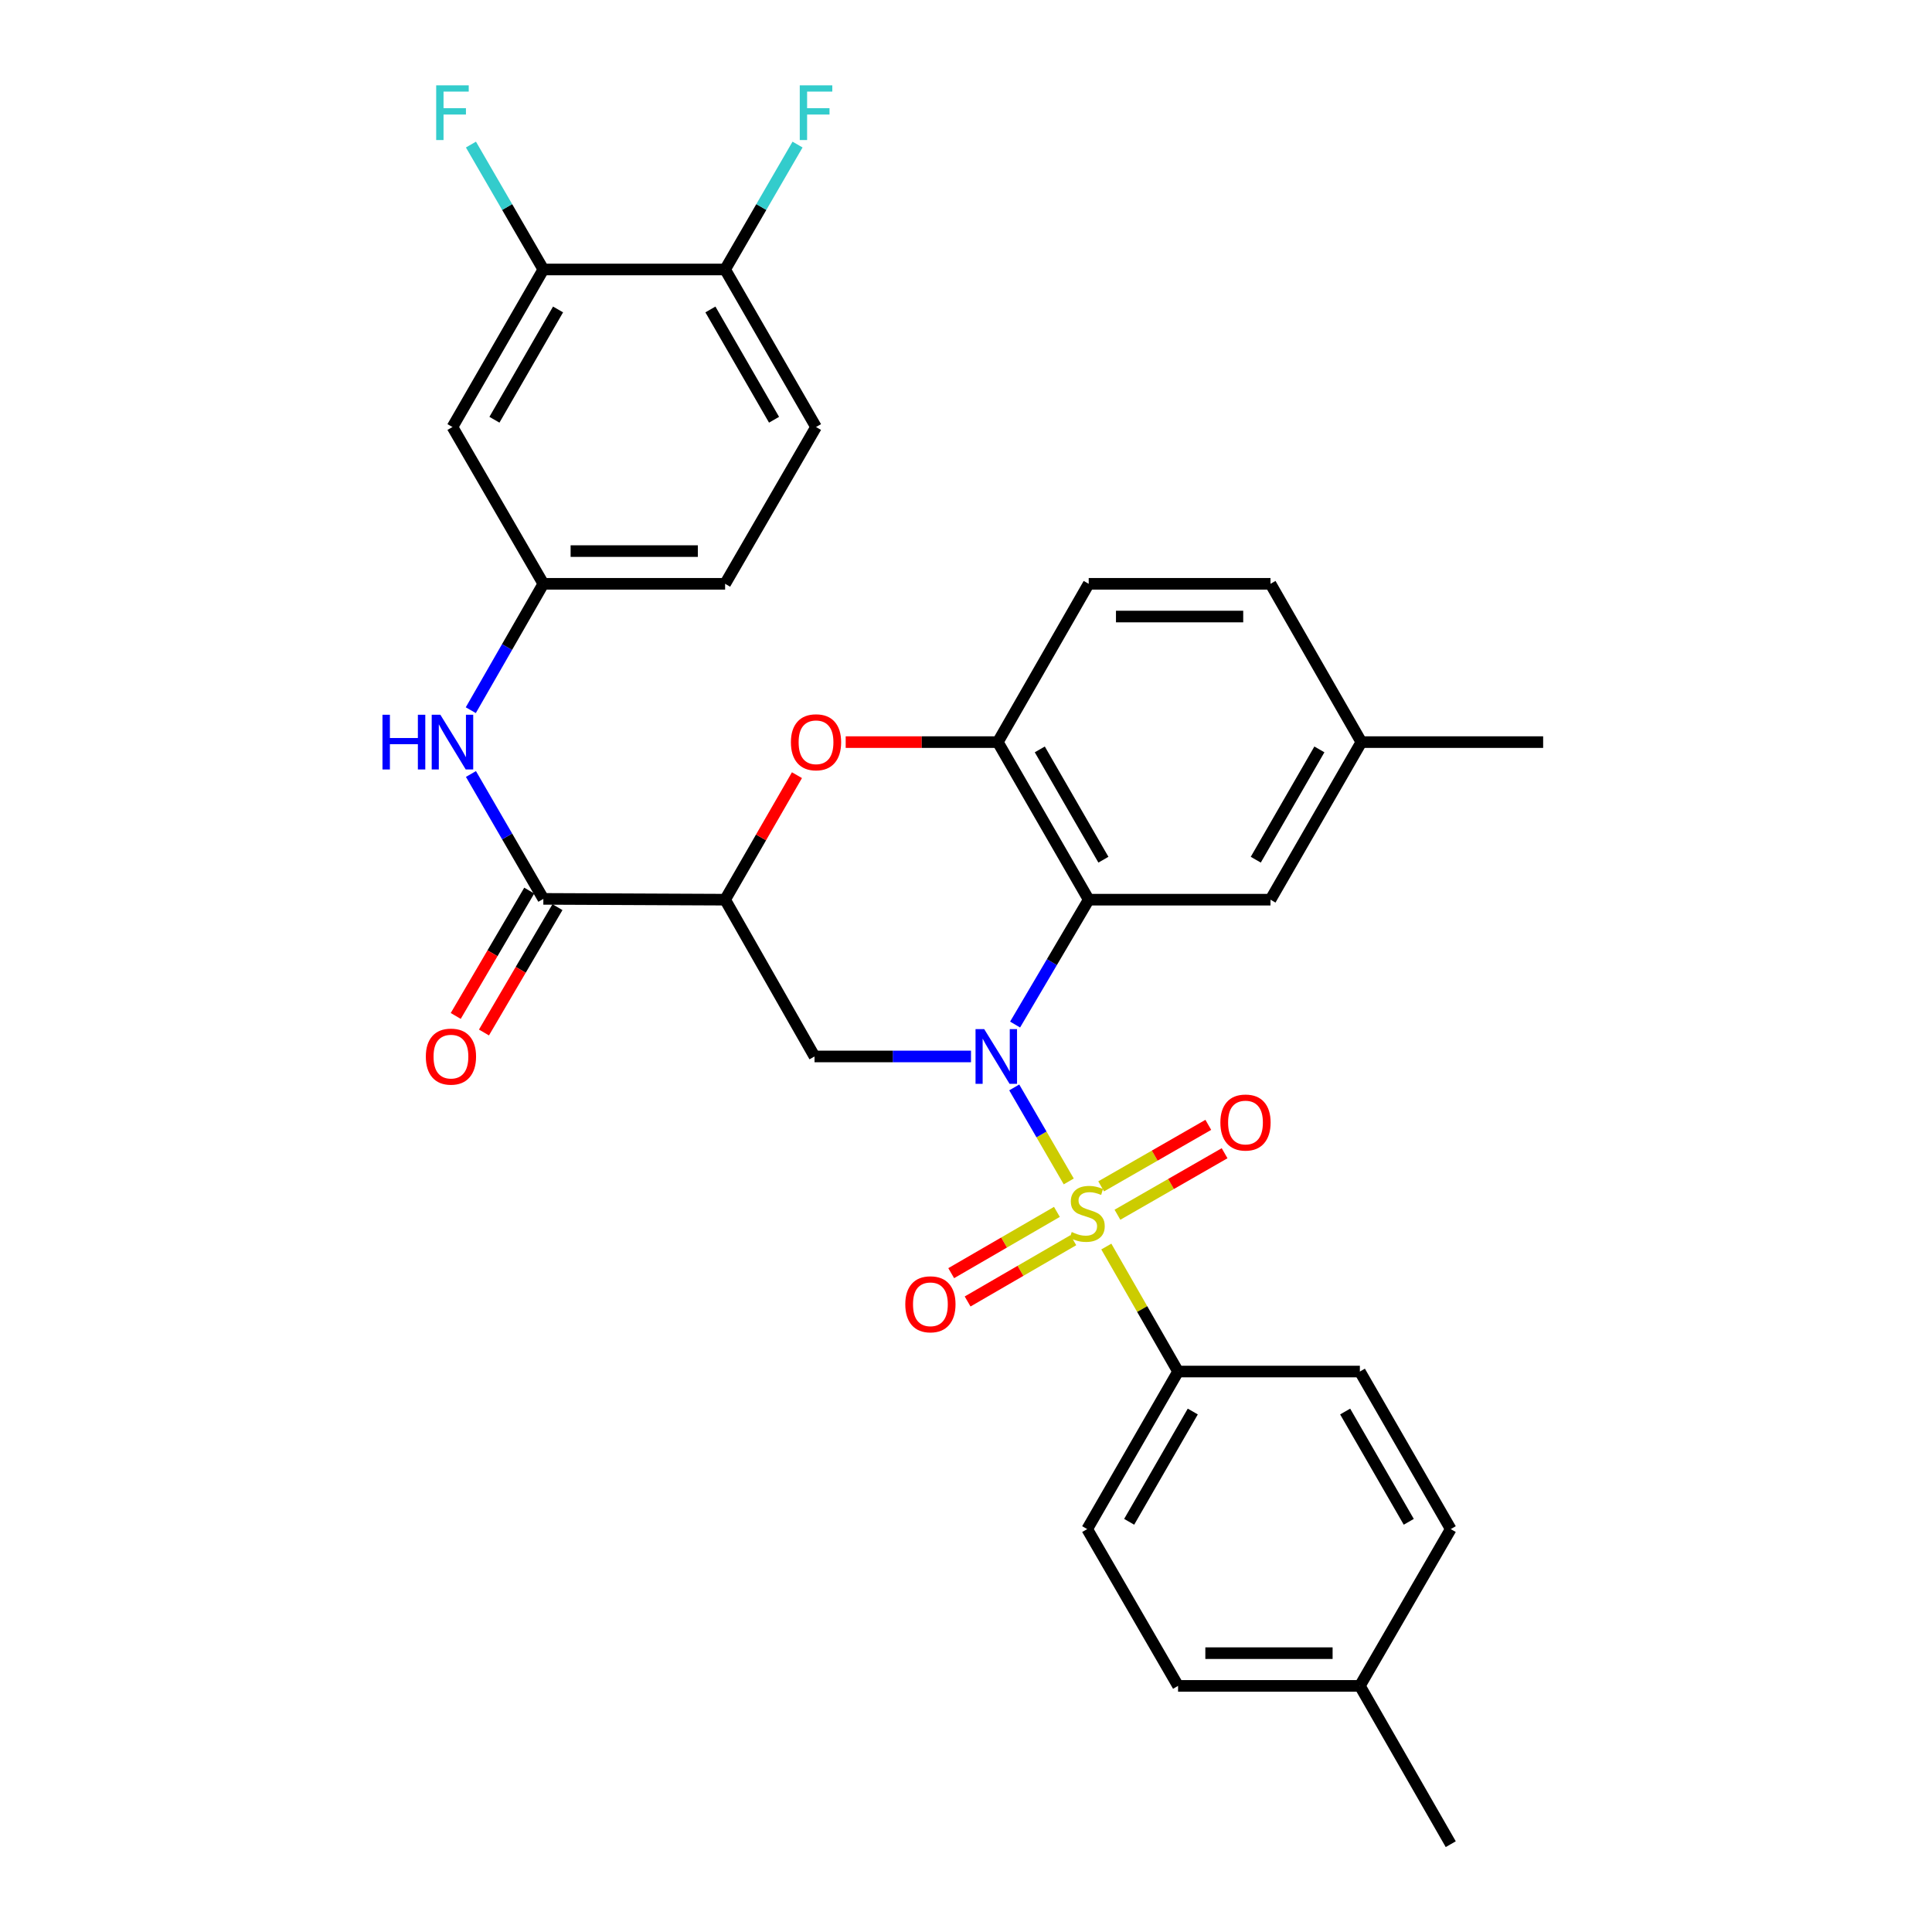 <?xml version='1.0' encoding='iso-8859-1'?>
<svg version='1.1' baseProfile='full'
              xmlns='http://www.w3.org/2000/svg'
                      xmlns:rdkit='http://www.rdkit.org/xml'
                      xmlns:xlink='http://www.w3.org/1999/xlink'
                  xml:space='preserve'
width='1000px' height='1000px' viewBox='0 0 1000 1000'>
<!-- END OF HEADER -->
<rect style='opacity:1.0;fill:#FFFFFF;stroke:none' width='1000' height='1000' x='0' y='0'> </rect>
<path class='bond-0' d='M 553.183,611.508 L 539.076,587.178' style='fill:none;fill-rule:evenodd;stroke:#CCCC00;stroke-width:6px;stroke-linecap:butt;stroke-linejoin:miter;stroke-opacity:1' />
<path class='bond-0' d='M 539.076,587.178 L 524.969,562.849' style='fill:none;fill-rule:evenodd;stroke:#0000FF;stroke-width:6px;stroke-linecap:butt;stroke-linejoin:miter;stroke-opacity:1' />
<path class='bond-7' d='M 572.628,645.215 L 591.197,677.561' style='fill:none;fill-rule:evenodd;stroke:#CCCC00;stroke-width:6px;stroke-linecap:butt;stroke-linejoin:miter;stroke-opacity:1' />
<path class='bond-7' d='M 591.197,677.561 L 609.766,709.908' style='fill:none;fill-rule:evenodd;stroke:#000000;stroke-width:6px;stroke-linecap:butt;stroke-linejoin:miter;stroke-opacity:1' />
<path class='bond-9' d='M 578.388,628.749 L 606.118,612.829' style='fill:none;fill-rule:evenodd;stroke:#CCCC00;stroke-width:6px;stroke-linecap:butt;stroke-linejoin:miter;stroke-opacity:1' />
<path class='bond-9' d='M 606.118,612.829 L 633.849,596.91' style='fill:none;fill-rule:evenodd;stroke:#FF0000;stroke-width:6px;stroke-linecap:butt;stroke-linejoin:miter;stroke-opacity:1' />
<path class='bond-9' d='M 569.956,614.06 L 597.686,598.141' style='fill:none;fill-rule:evenodd;stroke:#CCCC00;stroke-width:6px;stroke-linecap:butt;stroke-linejoin:miter;stroke-opacity:1' />
<path class='bond-9' d='M 597.686,598.141 L 625.417,582.222' style='fill:none;fill-rule:evenodd;stroke:#FF0000;stroke-width:6px;stroke-linecap:butt;stroke-linejoin:miter;stroke-opacity:1' />
<path class='bond-10' d='M 547.058,627.27 L 519.701,643.129' style='fill:none;fill-rule:evenodd;stroke:#CCCC00;stroke-width:6px;stroke-linecap:butt;stroke-linejoin:miter;stroke-opacity:1' />
<path class='bond-10' d='M 519.701,643.129 L 492.344,658.988' style='fill:none;fill-rule:evenodd;stroke:#FF0000;stroke-width:6px;stroke-linecap:butt;stroke-linejoin:miter;stroke-opacity:1' />
<path class='bond-10' d='M 555.552,641.922 L 528.195,657.781' style='fill:none;fill-rule:evenodd;stroke:#CCCC00;stroke-width:6px;stroke-linecap:butt;stroke-linejoin:miter;stroke-opacity:1' />
<path class='bond-10' d='M 528.195,657.781 L 500.838,673.641' style='fill:none;fill-rule:evenodd;stroke:#FF0000;stroke-width:6px;stroke-linecap:butt;stroke-linejoin:miter;stroke-opacity:1' />
<path class='bond-1' d='M 525.411,530.304 L 544.461,497.989' style='fill:none;fill-rule:evenodd;stroke:#0000FF;stroke-width:6px;stroke-linecap:butt;stroke-linejoin:miter;stroke-opacity:1' />
<path class='bond-1' d='M 544.461,497.989 L 563.511,465.675' style='fill:none;fill-rule:evenodd;stroke:#000000;stroke-width:6px;stroke-linecap:butt;stroke-linejoin:miter;stroke-opacity:1' />
<path class='bond-3' d='M 502.583,546.819 L 462.088,546.819' style='fill:none;fill-rule:evenodd;stroke:#0000FF;stroke-width:6px;stroke-linecap:butt;stroke-linejoin:miter;stroke-opacity:1' />
<path class='bond-3' d='M 462.088,546.819 L 421.593,546.819' style='fill:none;fill-rule:evenodd;stroke:#000000;stroke-width:6px;stroke-linecap:butt;stroke-linejoin:miter;stroke-opacity:1' />
<path class='bond-6' d='M 563.511,465.675 L 516.465,384.116' style='fill:none;fill-rule:evenodd;stroke:#000000;stroke-width:6px;stroke-linecap:butt;stroke-linejoin:miter;stroke-opacity:1' />
<path class='bond-6' d='M 571.125,444.978 L 538.193,387.887' style='fill:none;fill-rule:evenodd;stroke:#000000;stroke-width:6px;stroke-linecap:butt;stroke-linejoin:miter;stroke-opacity:1' />
<path class='bond-13' d='M 563.511,465.675 L 657.602,465.675' style='fill:none;fill-rule:evenodd;stroke:#000000;stroke-width:6px;stroke-linecap:butt;stroke-linejoin:miter;stroke-opacity:1' />
<path class='bond-2' d='M 375.319,465.675 L 421.593,546.819' style='fill:none;fill-rule:evenodd;stroke:#000000;stroke-width:6px;stroke-linecap:butt;stroke-linejoin:miter;stroke-opacity:1' />
<path class='bond-4' d='M 375.319,465.675 L 393.909,433.452' style='fill:none;fill-rule:evenodd;stroke:#000000;stroke-width:6px;stroke-linecap:butt;stroke-linejoin:miter;stroke-opacity:1' />
<path class='bond-4' d='M 393.909,433.452 L 412.5,401.23' style='fill:none;fill-rule:evenodd;stroke:#FF0000;stroke-width:6px;stroke-linecap:butt;stroke-linejoin:miter;stroke-opacity:1' />
<path class='bond-5' d='M 375.319,465.675 L 281.237,465.261' style='fill:none;fill-rule:evenodd;stroke:#000000;stroke-width:6px;stroke-linecap:butt;stroke-linejoin:miter;stroke-opacity:1' />
<path class='bond-31' d='M 437.726,384.116 L 477.096,384.116' style='fill:none;fill-rule:evenodd;stroke:#FF0000;stroke-width:6px;stroke-linecap:butt;stroke-linejoin:miter;stroke-opacity:1' />
<path class='bond-31' d='M 477.096,384.116 L 516.465,384.116' style='fill:none;fill-rule:evenodd;stroke:#000000;stroke-width:6px;stroke-linecap:butt;stroke-linejoin:miter;stroke-opacity:1' />
<path class='bond-8' d='M 281.237,465.261 L 262.498,432.941' style='fill:none;fill-rule:evenodd;stroke:#000000;stroke-width:6px;stroke-linecap:butt;stroke-linejoin:miter;stroke-opacity:1' />
<path class='bond-8' d='M 262.498,432.941 L 243.76,400.621' style='fill:none;fill-rule:evenodd;stroke:#0000FF;stroke-width:6px;stroke-linecap:butt;stroke-linejoin:miter;stroke-opacity:1' />
<path class='bond-16' d='M 273.932,460.977 L 254.91,493.414' style='fill:none;fill-rule:evenodd;stroke:#000000;stroke-width:6px;stroke-linecap:butt;stroke-linejoin:miter;stroke-opacity:1' />
<path class='bond-16' d='M 254.91,493.414 L 235.888,525.852' style='fill:none;fill-rule:evenodd;stroke:#FF0000;stroke-width:6px;stroke-linecap:butt;stroke-linejoin:miter;stroke-opacity:1' />
<path class='bond-16' d='M 288.541,469.544 L 269.52,501.982' style='fill:none;fill-rule:evenodd;stroke:#000000;stroke-width:6px;stroke-linecap:butt;stroke-linejoin:miter;stroke-opacity:1' />
<path class='bond-16' d='M 269.52,501.982 L 250.498,534.419' style='fill:none;fill-rule:evenodd;stroke:#FF0000;stroke-width:6px;stroke-linecap:butt;stroke-linejoin:miter;stroke-opacity:1' />
<path class='bond-17' d='M 516.465,384.116 L 563.511,302.181' style='fill:none;fill-rule:evenodd;stroke:#000000;stroke-width:6px;stroke-linecap:butt;stroke-linejoin:miter;stroke-opacity:1' />
<path class='bond-18' d='M 609.766,709.908 L 562.73,791.457' style='fill:none;fill-rule:evenodd;stroke:#000000;stroke-width:6px;stroke-linecap:butt;stroke-linejoin:miter;stroke-opacity:1' />
<path class='bond-18' d='M 617.382,730.602 L 584.456,787.686' style='fill:none;fill-rule:evenodd;stroke:#000000;stroke-width:6px;stroke-linecap:butt;stroke-linejoin:miter;stroke-opacity:1' />
<path class='bond-19' d='M 609.766,709.908 L 703.867,709.908' style='fill:none;fill-rule:evenodd;stroke:#000000;stroke-width:6px;stroke-linecap:butt;stroke-linejoin:miter;stroke-opacity:1' />
<path class='bond-14' d='M 243.678,367.594 L 262.457,334.888' style='fill:none;fill-rule:evenodd;stroke:#0000FF;stroke-width:6px;stroke-linecap:butt;stroke-linejoin:miter;stroke-opacity:1' />
<path class='bond-14' d='M 262.457,334.888 L 281.237,302.181' style='fill:none;fill-rule:evenodd;stroke:#000000;stroke-width:6px;stroke-linecap:butt;stroke-linejoin:miter;stroke-opacity:1' />
<path class='bond-11' d='M 281.237,139.479 L 234.191,221.028' style='fill:none;fill-rule:evenodd;stroke:#000000;stroke-width:6px;stroke-linecap:butt;stroke-linejoin:miter;stroke-opacity:1' />
<path class='bond-11' d='M 288.85,160.174 L 255.918,217.259' style='fill:none;fill-rule:evenodd;stroke:#000000;stroke-width:6px;stroke-linecap:butt;stroke-linejoin:miter;stroke-opacity:1' />
<path class='bond-21' d='M 281.237,139.479 L 262.498,107.154' style='fill:none;fill-rule:evenodd;stroke:#000000;stroke-width:6px;stroke-linecap:butt;stroke-linejoin:miter;stroke-opacity:1' />
<path class='bond-21' d='M 262.498,107.154 L 243.759,74.83' style='fill:none;fill-rule:evenodd;stroke:#33CCCC;stroke-width:6px;stroke-linecap:butt;stroke-linejoin:miter;stroke-opacity:1' />
<path class='bond-34' d='M 281.237,139.479 L 375.319,139.479' style='fill:none;fill-rule:evenodd;stroke:#000000;stroke-width:6px;stroke-linecap:butt;stroke-linejoin:miter;stroke-opacity:1' />
<path class='bond-12' d='M 234.191,221.028 L 281.237,302.181' style='fill:none;fill-rule:evenodd;stroke:#000000;stroke-width:6px;stroke-linecap:butt;stroke-linejoin:miter;stroke-opacity:1' />
<path class='bond-22' d='M 657.602,465.675 L 704.639,384.116' style='fill:none;fill-rule:evenodd;stroke:#000000;stroke-width:6px;stroke-linecap:butt;stroke-linejoin:miter;stroke-opacity:1' />
<path class='bond-22' d='M 649.986,444.98 L 682.912,387.889' style='fill:none;fill-rule:evenodd;stroke:#000000;stroke-width:6px;stroke-linecap:butt;stroke-linejoin:miter;stroke-opacity:1' />
<path class='bond-23' d='M 281.237,302.181 L 375.319,302.181' style='fill:none;fill-rule:evenodd;stroke:#000000;stroke-width:6px;stroke-linecap:butt;stroke-linejoin:miter;stroke-opacity:1' />
<path class='bond-23' d='M 295.349,285.245 L 361.206,285.245' style='fill:none;fill-rule:evenodd;stroke:#000000;stroke-width:6px;stroke-linecap:butt;stroke-linejoin:miter;stroke-opacity:1' />
<path class='bond-15' d='M 375.319,139.479 L 422.374,221.028' style='fill:none;fill-rule:evenodd;stroke:#000000;stroke-width:6px;stroke-linecap:butt;stroke-linejoin:miter;stroke-opacity:1' />
<path class='bond-15' d='M 367.707,160.175 L 400.646,217.26' style='fill:none;fill-rule:evenodd;stroke:#000000;stroke-width:6px;stroke-linecap:butt;stroke-linejoin:miter;stroke-opacity:1' />
<path class='bond-24' d='M 375.319,139.479 L 394.061,107.154' style='fill:none;fill-rule:evenodd;stroke:#000000;stroke-width:6px;stroke-linecap:butt;stroke-linejoin:miter;stroke-opacity:1' />
<path class='bond-24' d='M 394.061,107.154 L 412.804,74.83' style='fill:none;fill-rule:evenodd;stroke:#33CCCC;stroke-width:6px;stroke-linecap:butt;stroke-linejoin:miter;stroke-opacity:1' />
<path class='bond-33' d='M 563.511,302.181 L 657.602,302.181' style='fill:none;fill-rule:evenodd;stroke:#000000;stroke-width:6px;stroke-linecap:butt;stroke-linejoin:miter;stroke-opacity:1' />
<path class='bond-33' d='M 577.625,319.118 L 643.488,319.118' style='fill:none;fill-rule:evenodd;stroke:#000000;stroke-width:6px;stroke-linecap:butt;stroke-linejoin:miter;stroke-opacity:1' />
<path class='bond-26' d='M 562.73,791.457 L 609.766,872.611' style='fill:none;fill-rule:evenodd;stroke:#000000;stroke-width:6px;stroke-linecap:butt;stroke-linejoin:miter;stroke-opacity:1' />
<path class='bond-27' d='M 703.867,709.908 L 750.903,791.457' style='fill:none;fill-rule:evenodd;stroke:#000000;stroke-width:6px;stroke-linecap:butt;stroke-linejoin:miter;stroke-opacity:1' />
<path class='bond-27' d='M 696.251,730.602 L 729.177,787.686' style='fill:none;fill-rule:evenodd;stroke:#000000;stroke-width:6px;stroke-linecap:butt;stroke-linejoin:miter;stroke-opacity:1' />
<path class='bond-20' d='M 422.374,221.028 L 375.319,302.181' style='fill:none;fill-rule:evenodd;stroke:#000000;stroke-width:6px;stroke-linecap:butt;stroke-linejoin:miter;stroke-opacity:1' />
<path class='bond-25' d='M 704.639,384.116 L 657.602,302.181' style='fill:none;fill-rule:evenodd;stroke:#000000;stroke-width:6px;stroke-linecap:butt;stroke-linejoin:miter;stroke-opacity:1' />
<path class='bond-29' d='M 704.639,384.116 L 798.73,384.116' style='fill:none;fill-rule:evenodd;stroke:#000000;stroke-width:6px;stroke-linecap:butt;stroke-linejoin:miter;stroke-opacity:1' />
<path class='bond-32' d='M 609.766,872.611 L 703.867,872.611' style='fill:none;fill-rule:evenodd;stroke:#000000;stroke-width:6px;stroke-linecap:butt;stroke-linejoin:miter;stroke-opacity:1' />
<path class='bond-32' d='M 623.881,855.674 L 689.752,855.674' style='fill:none;fill-rule:evenodd;stroke:#000000;stroke-width:6px;stroke-linecap:butt;stroke-linejoin:miter;stroke-opacity:1' />
<path class='bond-28' d='M 750.903,791.457 L 703.867,872.611' style='fill:none;fill-rule:evenodd;stroke:#000000;stroke-width:6px;stroke-linecap:butt;stroke-linejoin:miter;stroke-opacity:1' />
<path class='bond-30' d='M 703.867,872.611 L 750.903,954.545' style='fill:none;fill-rule:evenodd;stroke:#000000;stroke-width:6px;stroke-linecap:butt;stroke-linejoin:miter;stroke-opacity:1' />
<path  class='atom-0' d='M 554.73 637.693
Q 555.05 637.813, 556.37 638.373
Q 557.69 638.933, 559.13 639.293
Q 560.61 639.613, 562.05 639.613
Q 564.73 639.613, 566.29 638.333
Q 567.85 637.013, 567.85 634.733
Q 567.85 633.173, 567.05 632.213
Q 566.29 631.253, 565.09 630.733
Q 563.89 630.213, 561.89 629.613
Q 559.37 628.853, 557.85 628.133
Q 556.37 627.413, 555.29 625.893
Q 554.25 624.373, 554.25 621.813
Q 554.25 618.253, 556.65 616.053
Q 559.09 613.853, 563.89 613.853
Q 567.17 613.853, 570.89 615.413
L 569.97 618.493
Q 566.57 617.093, 564.01 617.093
Q 561.25 617.093, 559.73 618.253
Q 558.21 619.373, 558.25 621.333
Q 558.25 622.853, 559.01 623.773
Q 559.81 624.693, 560.93 625.213
Q 562.09 625.733, 564.01 626.333
Q 566.57 627.133, 568.09 627.933
Q 569.61 628.733, 570.69 630.373
Q 571.81 631.973, 571.81 634.733
Q 571.81 638.653, 569.17 640.773
Q 566.57 642.853, 562.21 642.853
Q 559.69 642.853, 557.77 642.293
Q 555.89 641.773, 553.65 640.853
L 554.73 637.693
' fill='#CCCC00'/>
<path  class='atom-1' d='M 509.415 532.659
L 518.695 547.659
Q 519.615 549.139, 521.095 551.819
Q 522.575 554.499, 522.655 554.659
L 522.655 532.659
L 526.415 532.659
L 526.415 560.979
L 522.535 560.979
L 512.575 544.579
Q 511.415 542.659, 510.175 540.459
Q 508.975 538.259, 508.615 537.579
L 508.615 560.979
L 504.935 560.979
L 504.935 532.659
L 509.415 532.659
' fill='#0000FF'/>
<path  class='atom-5' d='M 409.374 384.196
Q 409.374 377.396, 412.734 373.596
Q 416.094 369.796, 422.374 369.796
Q 428.654 369.796, 432.014 373.596
Q 435.374 377.396, 435.374 384.196
Q 435.374 391.076, 431.974 394.996
Q 428.574 398.876, 422.374 398.876
Q 416.134 398.876, 412.734 394.996
Q 409.374 391.116, 409.374 384.196
M 422.374 395.676
Q 426.694 395.676, 429.014 392.796
Q 431.374 389.876, 431.374 384.196
Q 431.374 378.636, 429.014 375.836
Q 426.694 372.996, 422.374 372.996
Q 418.054 372.996, 415.694 375.796
Q 413.374 378.596, 413.374 384.196
Q 413.374 389.916, 415.694 392.796
Q 418.054 395.676, 422.374 395.676
' fill='#FF0000'/>
<path  class='atom-9' d='M 197.971 369.956
L 201.811 369.956
L 201.811 381.996
L 216.291 381.996
L 216.291 369.956
L 220.131 369.956
L 220.131 398.276
L 216.291 398.276
L 216.291 385.196
L 201.811 385.196
L 201.811 398.276
L 197.971 398.276
L 197.971 369.956
' fill='#0000FF'/>
<path  class='atom-9' d='M 227.931 369.956
L 237.211 384.956
Q 238.131 386.436, 239.611 389.116
Q 241.091 391.796, 241.171 391.956
L 241.171 369.956
L 244.931 369.956
L 244.931 398.276
L 241.051 398.276
L 231.091 381.876
Q 229.931 379.956, 228.691 377.756
Q 227.491 375.556, 227.131 374.876
L 227.131 398.276
L 223.451 398.276
L 223.451 369.956
L 227.931 369.956
' fill='#0000FF'/>
<path  class='atom-10' d='M 631.665 581.017
Q 631.665 574.217, 635.025 570.417
Q 638.385 566.617, 644.665 566.617
Q 650.945 566.617, 654.305 570.417
Q 657.665 574.217, 657.665 581.017
Q 657.665 587.897, 654.265 591.817
Q 650.865 595.697, 644.665 595.697
Q 638.425 595.697, 635.025 591.817
Q 631.665 587.937, 631.665 581.017
M 644.665 592.497
Q 648.985 592.497, 651.305 589.617
Q 653.665 586.697, 653.665 581.017
Q 653.665 575.457, 651.305 572.657
Q 648.985 569.817, 644.665 569.817
Q 640.345 569.817, 637.985 572.617
Q 635.665 575.417, 635.665 581.017
Q 635.665 586.737, 637.985 589.617
Q 640.345 592.497, 644.665 592.497
' fill='#FF0000'/>
<path  class='atom-11' d='M 468.576 675.099
Q 468.576 668.299, 471.936 664.499
Q 475.296 660.699, 481.576 660.699
Q 487.856 660.699, 491.216 664.499
Q 494.576 668.299, 494.576 675.099
Q 494.576 681.979, 491.176 685.899
Q 487.776 689.779, 481.576 689.779
Q 475.336 689.779, 471.936 685.899
Q 468.576 682.019, 468.576 675.099
M 481.576 686.579
Q 485.896 686.579, 488.216 683.699
Q 490.576 680.779, 490.576 675.099
Q 490.576 669.539, 488.216 666.739
Q 485.896 663.899, 481.576 663.899
Q 477.256 663.899, 474.896 666.699
Q 472.576 669.499, 472.576 675.099
Q 472.576 680.819, 474.896 683.699
Q 477.256 686.579, 481.576 686.579
' fill='#FF0000'/>
<path  class='atom-17' d='M 220.41 546.899
Q 220.41 540.099, 223.77 536.299
Q 227.13 532.499, 233.41 532.499
Q 239.69 532.499, 243.05 536.299
Q 246.41 540.099, 246.41 546.899
Q 246.41 553.779, 243.01 557.699
Q 239.61 561.579, 233.41 561.579
Q 227.17 561.579, 223.77 557.699
Q 220.41 553.819, 220.41 546.899
M 233.41 558.379
Q 237.73 558.379, 240.05 555.499
Q 242.41 552.579, 242.41 546.899
Q 242.41 541.339, 240.05 538.539
Q 237.73 535.699, 233.41 535.699
Q 229.09 535.699, 226.73 538.499
Q 224.41 541.299, 224.41 546.899
Q 224.41 552.619, 226.73 555.499
Q 229.09 558.379, 233.41 558.379
' fill='#FF0000'/>
<path  class='atom-22' d='M 225.771 44.165
L 242.611 44.165
L 242.611 47.405
L 229.571 47.405
L 229.571 56.005
L 241.171 56.005
L 241.171 59.285
L 229.571 59.285
L 229.571 72.485
L 225.771 72.485
L 225.771 44.165
' fill='#33CCCC'/>
<path  class='atom-25' d='M 413.954 44.165
L 430.794 44.165
L 430.794 47.405
L 417.754 47.405
L 417.754 56.005
L 429.354 56.005
L 429.354 59.285
L 417.754 59.285
L 417.754 72.485
L 413.954 72.485
L 413.954 44.165
' fill='#33CCCC'/>
</svg>
